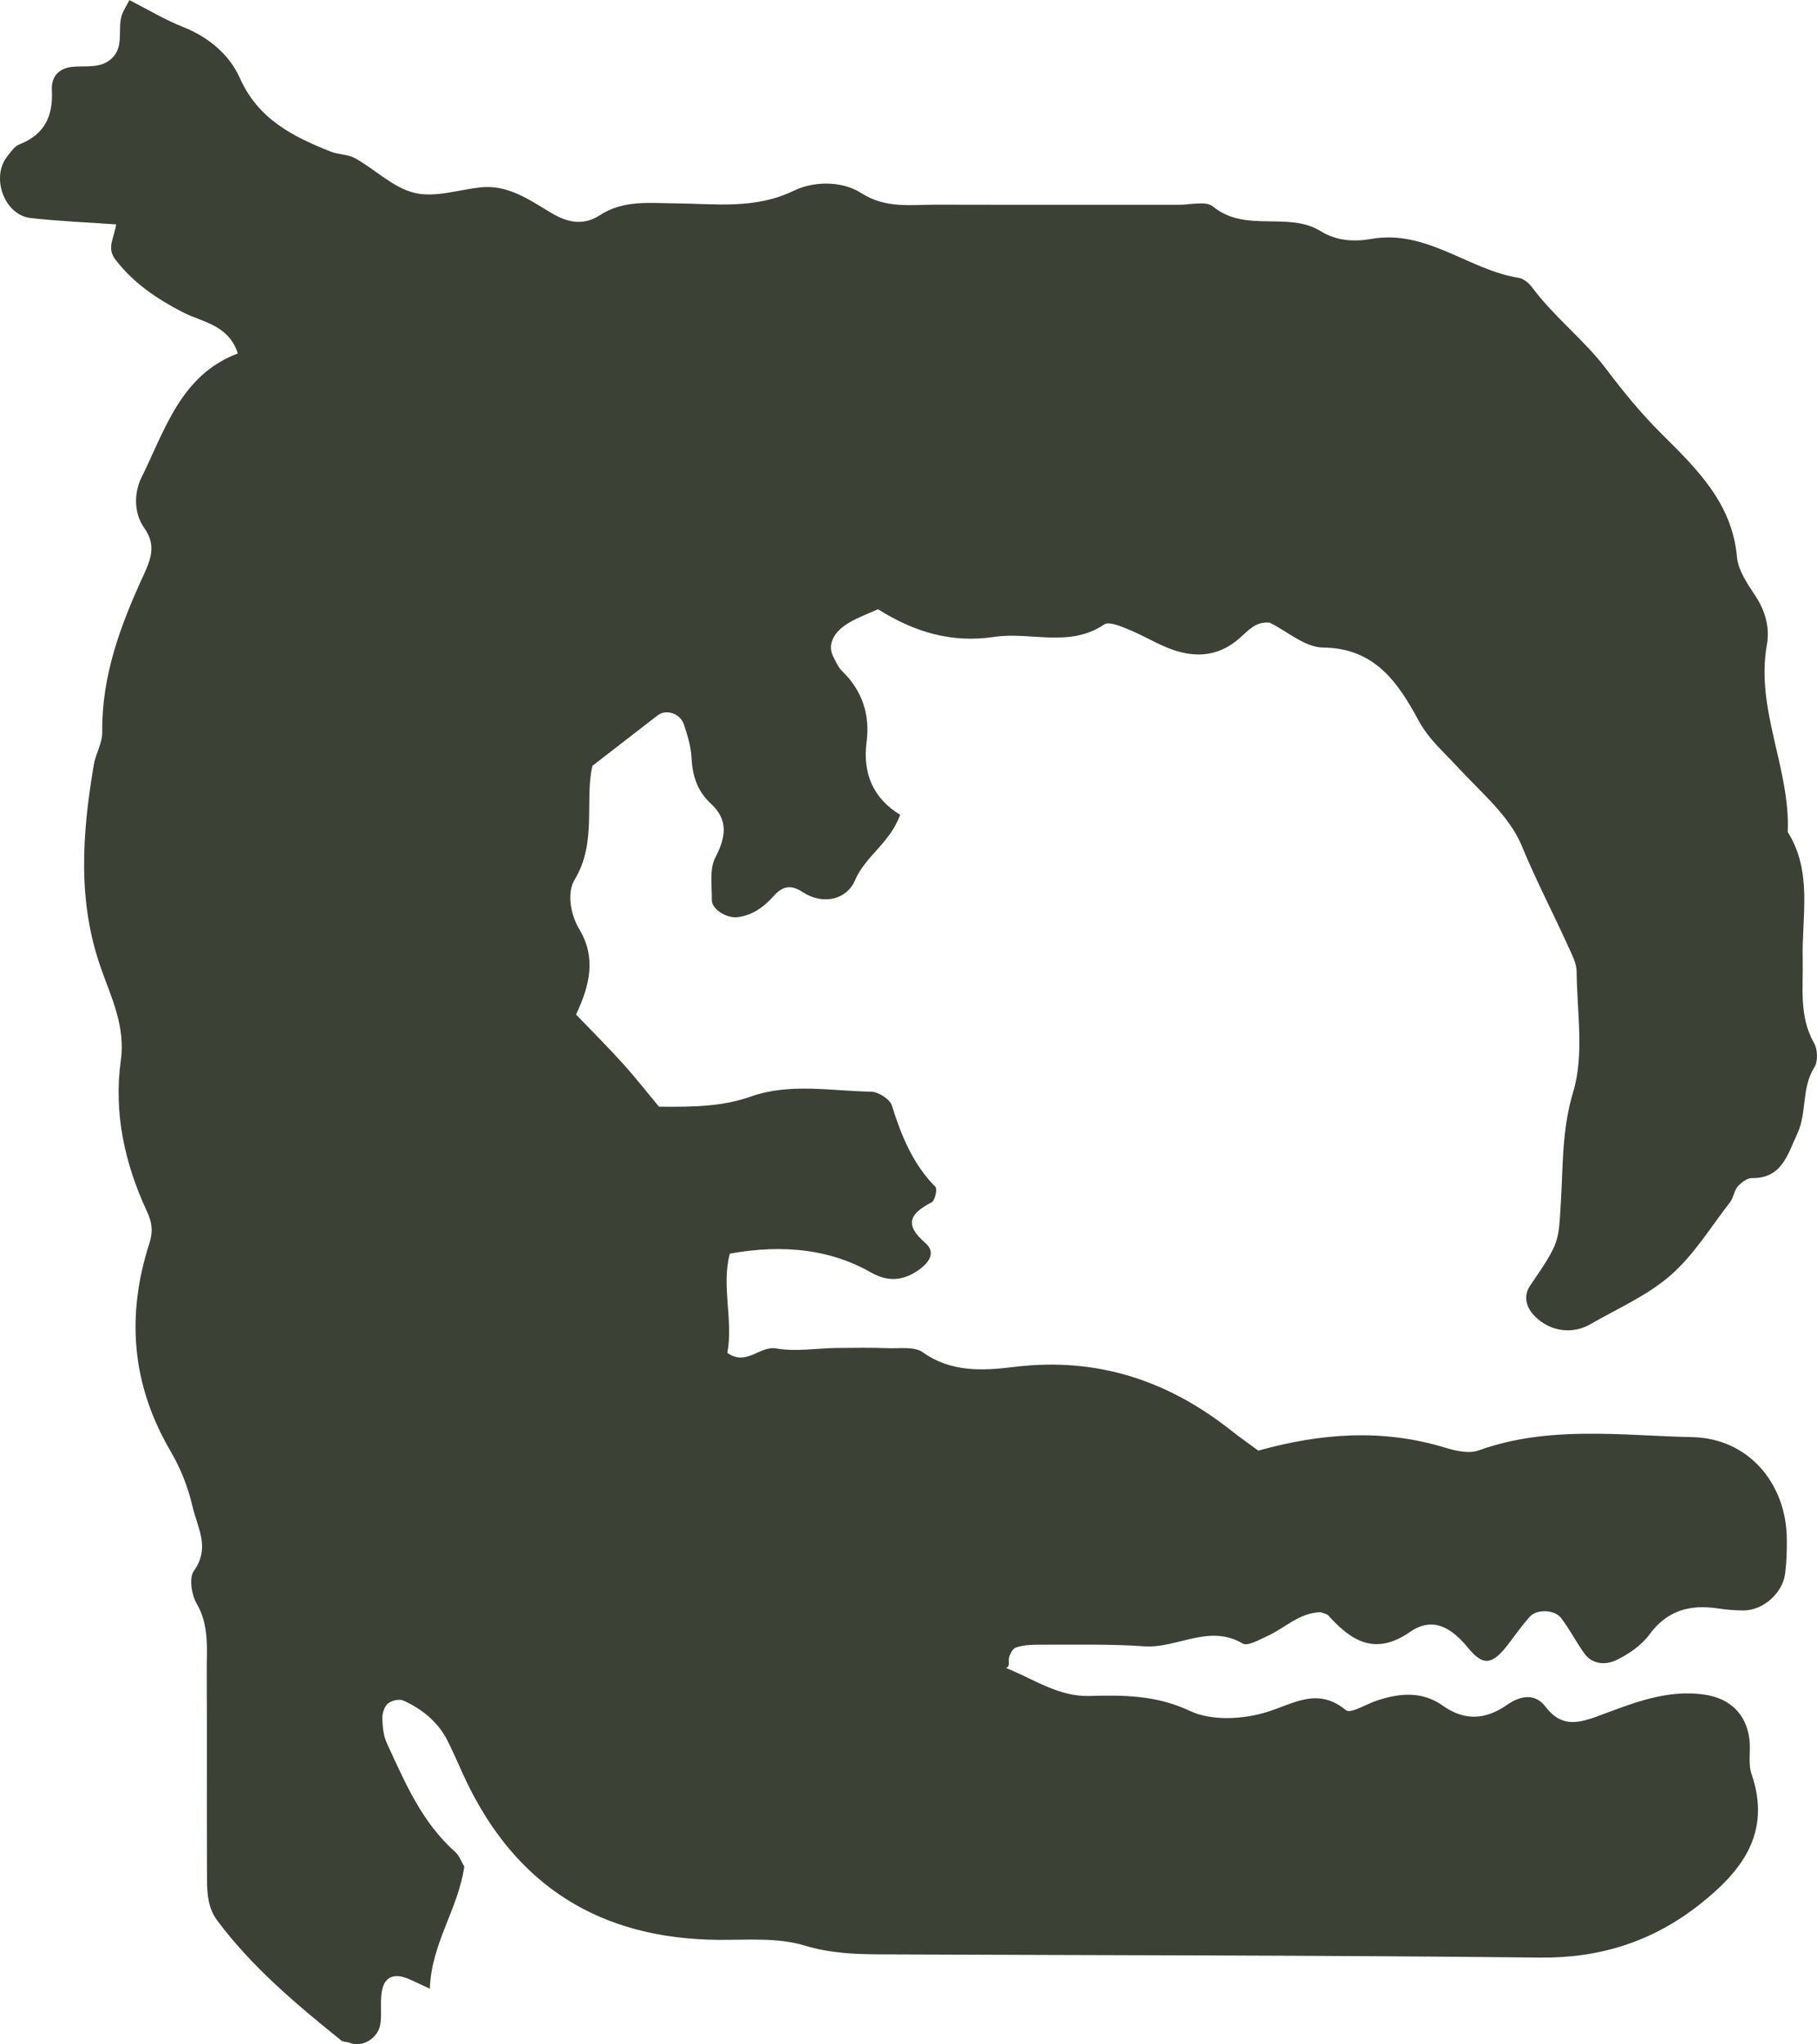 <svg xmlns="http://www.w3.org/2000/svg" width="1233" height="1387" viewBox="0 0 1233 1387" fill="none"><path d="M87.709 0C99.887 6.182 111.634 13.335 124.279 18.331C141.629 25.196 155.711 37.164 162.716 52.871C175.217 80.906 198.675 92.625 224.324 102.832C229.676 104.953 236.178 104.665 241.064 107.432C254.678 115.052 266.82 127.344 281.225 130.867C294.948 134.209 310.79 128.889 325.698 127.164C344.773 125.007 359.393 135.754 374.301 144.596C385.617 151.281 396.214 153.115 407.099 145.998C423.156 135.575 440.723 137.839 458.325 137.983C485.375 138.199 512.173 142.26 538.864 129.321C551.616 123.138 570.835 122.277 584.45 131.011C601.082 141.721 618.217 138.81 635.568 138.882C690.386 139.026 745.204 138.882 800.023 138.954C807.854 138.954 818.308 136.186 823.085 140.103C845.142 158.29 873.988 143.122 896.26 156.888C907.073 163.573 919.179 164.114 930.387 162.137C968.177 155.452 996.449 183.162 1030.75 188.554C1034.17 189.093 1037.8 192.436 1040.02 195.419C1055.07 215.547 1075.55 231.11 1090.24 250.735C1102.03 266.442 1114.13 281.07 1128 294.836C1151.56 318.235 1175.42 341.453 1178.69 377.899C1179.51 386.992 1185.76 396.122 1191.11 404.173C1198.01 414.632 1201.06 425.845 1198.98 437.598C1191.19 481.412 1214.97 521.488 1213.14 564.511C1230.13 591.54 1222.65 621.552 1223.3 650.522C1223.73 669.967 1220.61 689.554 1231.06 707.849C1233.47 712.09 1233.75 720.178 1231.24 724.132C1222.33 738.185 1226.28 755.15 1219.64 769.204C1213.24 782.682 1209.51 799.681 1188.82 799.358C1185.58 799.322 1181.59 802.342 1179.19 805.074C1176.71 807.877 1176.42 812.513 1174.12 815.532C1160.98 832.461 1149.52 851.439 1133.64 865.313C1117.87 879.078 1097.68 887.848 1079.21 898.487C1067 905.532 1051.95 903.555 1041.6 893.168C1035.82 887.381 1033.31 879.581 1038.48 872.069C1058.63 842.704 1057.52 842.706 1059.17 816.001C1060.71 791.057 1059.85 766.364 1067.54 740.916C1075.16 715.685 1070.13 686.535 1069.87 659.111C1069.84 653.647 1066.79 648.005 1064.45 642.758C1054.1 619.79 1042.36 597.543 1032.73 574.072C1024.29 553.441 1004.5 537.231 988.689 520.015C979.529 510.023 969.543 501.612 962.681 488.96C948.851 463.441 933.152 439.684 897.768 439.36C885.555 439.253 873.449 428.29 861.63 422.504C852.147 421.425 846.974 427.93 841.226 432.962C826.21 446.224 809.506 446.621 792.048 439.432C783.031 435.73 774.625 430.627 765.573 426.996C760.4 424.912 752.569 421.496 749.336 423.688C725.627 439.754 699.403 428.433 674.76 432.135C646.022 436.484 620.696 429.045 595.802 413.374C589.659 416.178 582.654 418.729 576.331 422.395C565.231 428.864 561.351 437.743 565.446 445.578C567.243 449.029 568.859 452.839 571.554 455.462C585.24 468.761 590.449 485.007 588.042 503.553C585.24 525.082 592.856 541.975 610.853 552.83C603.884 572.095 587.288 580.721 580.139 597.398C574.607 610.301 558.693 614.435 544.719 605.306C536.564 599.987 531.068 601.208 525.069 607.893C518.459 615.261 510.916 621.048 500.39 622.342C493.457 623.168 482.932 617.166 483.04 610.66C483.183 600.956 481.28 589.815 485.375 581.943C492.631 567.998 494.391 556.389 482.429 545.318C473.089 536.692 469.856 526.269 469.246 513.941C468.85 506.429 466.515 498.917 464.144 491.693C461.63 484.001 452.038 480.945 446.291 485.366C432.425 496.041 418.594 506.753 401.998 519.62C396.573 543.162 405.267 571.557 390 596.752C384.755 605.378 386.731 619.754 393.197 630.645C404.441 649.514 400.561 668.025 390.898 688.368C401.1 699.007 412.128 709.97 422.546 721.508C431.742 731.716 440.22 742.533 447.189 750.908C471.94 751.159 490.548 750.693 509.659 743.972C535.954 734.699 563.974 740.234 591.203 740.737C596.089 740.809 603.848 745.805 605.213 750.118C611.608 770.533 619.367 789.726 634.778 805.325C636.179 806.763 634.454 814.634 632.263 815.748C617.642 823.332 613.116 830.629 627.988 843.424C634.706 849.211 631.473 856.003 623.498 861.646C612.757 869.23 602.411 869.877 590.88 863.3C564.345 848.108 532.47 843.879 495.254 850.613C489.362 872.681 497.732 895.863 493.565 917.968C506.82 927.169 515.262 912.972 526.758 914.949C540.013 917.249 554.095 914.806 567.782 914.626C579.528 914.482 591.311 914.375 603.058 914.77C610.889 915.022 620.552 913.547 626.12 917.501C645.662 931.447 667.503 930.009 688.446 927.457C744.019 920.664 792.155 936.443 835.335 970.516C841.477 975.368 847.908 979.861 853.871 984.282C896.368 972.385 938.254 969.331 980.571 982.234C987.791 984.427 996.808 986.51 1003.38 984.138C1051.02 966.994 1100.12 974.075 1148.58 975.118C1186.12 975.944 1212.2 1006.14 1212.52 1044.31C1212.6 1052.11 1212.38 1060.01 1211.37 1067.74C1209.61 1081.11 1196.47 1092.61 1183.21 1092.72C1177.36 1092.72 1171.46 1092.18 1165.65 1091.32C1146.86 1088.55 1131.41 1092.54 1119.34 1108.97C1113.81 1116.48 1105.01 1122.52 1096.42 1126.58C1089.7 1129.74 1080.62 1129.49 1075.16 1121.94C1069.52 1114.14 1065.17 1105.41 1059.31 1097.79C1054.86 1092 1042.75 1091.75 1038.16 1096.89C1032.98 1102.68 1028.46 1109.04 1023.75 1115.26C1013.19 1129.2 1006.83 1131 996.664 1118.6C985.169 1104.55 972.56 1096.42 956.79 1107.31C933.26 1123.59 917.131 1113.64 901.433 1096.17C900.283 1094.91 897.984 1094.66 896.116 1093.91C881.675 1094.19 871.76 1104.83 859.511 1110.33C854.266 1112.67 846.65 1117.12 843.345 1115.18C820.391 1101.6 798.837 1118.6 776.529 1117.05C753.143 1115.4 729.614 1116.01 706.12 1115.94C700.445 1115.94 694.41 1116.08 689.201 1117.95C686.758 1118.85 684.171 1124.21 684.531 1127.19C685.501 1134.92 677.813 1129.63 684.962 1132.65C702.528 1140.13 719.232 1151.31 739.241 1150.73C762.735 1150.05 784.755 1150.19 807.602 1160.94C822.079 1167.77 843.418 1166.65 859.403 1161.73C878.191 1155.94 893.996 1144.48 913.395 1160.4C916.52 1162.95 927.225 1156.19 934.481 1153.82C949.892 1148.72 965.052 1147.32 979.242 1157.42C993.898 1167.84 1008.23 1166.87 1022.67 1156.77C1031.47 1150.62 1041.53 1148.54 1048.68 1157.92C1058.88 1171.4 1069.55 1169.82 1083.6 1164.68C1107.16 1156.05 1130.58 1145.88 1157.13 1149.9C1173.44 1152.38 1185.04 1162.56 1187.16 1180.24C1188.1 1188 1186.12 1196.52 1188.56 1203.64C1202.39 1243.82 1181.77 1269.88 1153.04 1292.45C1121.39 1317.29 1085.86 1328.72 1044.84 1328.25C895.829 1326.6 746.821 1326.74 597.813 1326.06C580.354 1325.99 563.471 1325.37 545.905 1320.06C527.764 1314.52 507.216 1316.35 487.673 1316.21C407.745 1315.64 350.233 1280.05 315.927 1207.52C311.76 1198.71 308.059 1189.69 303.641 1181.03C297.175 1168.27 286.506 1159.68 273.789 1153.86C271.023 1152.6 265.778 1153.79 263.3 1155.83C260.857 1157.85 259.384 1162.41 259.456 1165.83C259.564 1171.51 260.175 1177.69 262.51 1182.76C274.795 1209.32 286.183 1236.45 308.886 1256.55C311.652 1258.99 312.981 1263.05 315.065 1266.5C311.005 1295.11 292.505 1319.12 291.715 1349.38C284.782 1346.15 281.225 1344.46 277.669 1342.88C269.658 1339.36 261.97 1339.72 259.564 1349.2C257.66 1356.64 259.168 1364.84 258.234 1372.6C256.977 1382.96 246.021 1389.57 237.184 1386.05C235.388 1385.33 232.981 1385.61 231.616 1384.54C201.082 1359.95 171.086 1334.79 147.413 1303.09C139.869 1292.99 140.516 1280.88 140.444 1269.2C140.264 1224.13 140.516 1179.02 140.3 1133.95C140.228 1118.49 142.096 1102.96 133.511 1088.19C130.026 1082.15 128.158 1070.69 131.535 1065.94C142.815 1049.99 134.121 1037.15 130.601 1022.02C127.404 1008.33 122.303 995.82 115.621 984.426C89.29 939.462 85.59 892.558 101.324 843.784C104.054 835.373 103.12 829.227 99.672 821.859C84.584 789.403 77.04 755.041 81.997 719.53C85.195 696.455 75.603 676.938 68.67 657.386C52.289 611.272 55.81 565.409 63.641 519.007C64.898 511.46 69.496 504.128 69.388 496.724C68.921 458.661 81.782 424.192 97.265 390.585C102.545 379.12 106.066 369.775 97.875 358.237C90.475 347.814 91.122 333.869 95.9 324.236C111.993 291.672 122.77 254.292 161.387 239.843C155.136 220.183 136.923 218.565 123.848 211.772C106.03 202.499 90.511 192.04 78.261 176.046C72.262 168.21 77.327 161.814 78.836 152.253C59.258 150.851 39.86 150.131 20.641 147.902C2.931 145.818 -6.337 120.336 4.907 106.139C7.314 103.084 9.864 99.274 13.169 97.98C30.268 91.259 36.16 78.786 35.19 61.03C34.759 52.943 38.962 46.509 48.805 45.395C58.217 44.316 68.85 46.977 76.465 38.998C84.045 31.09 79.914 20.308 82.392 11.143C83.362 7.548 85.697 4.278 87.781 0.109L87.709 0Z" fill="#3C4135"></path></svg>